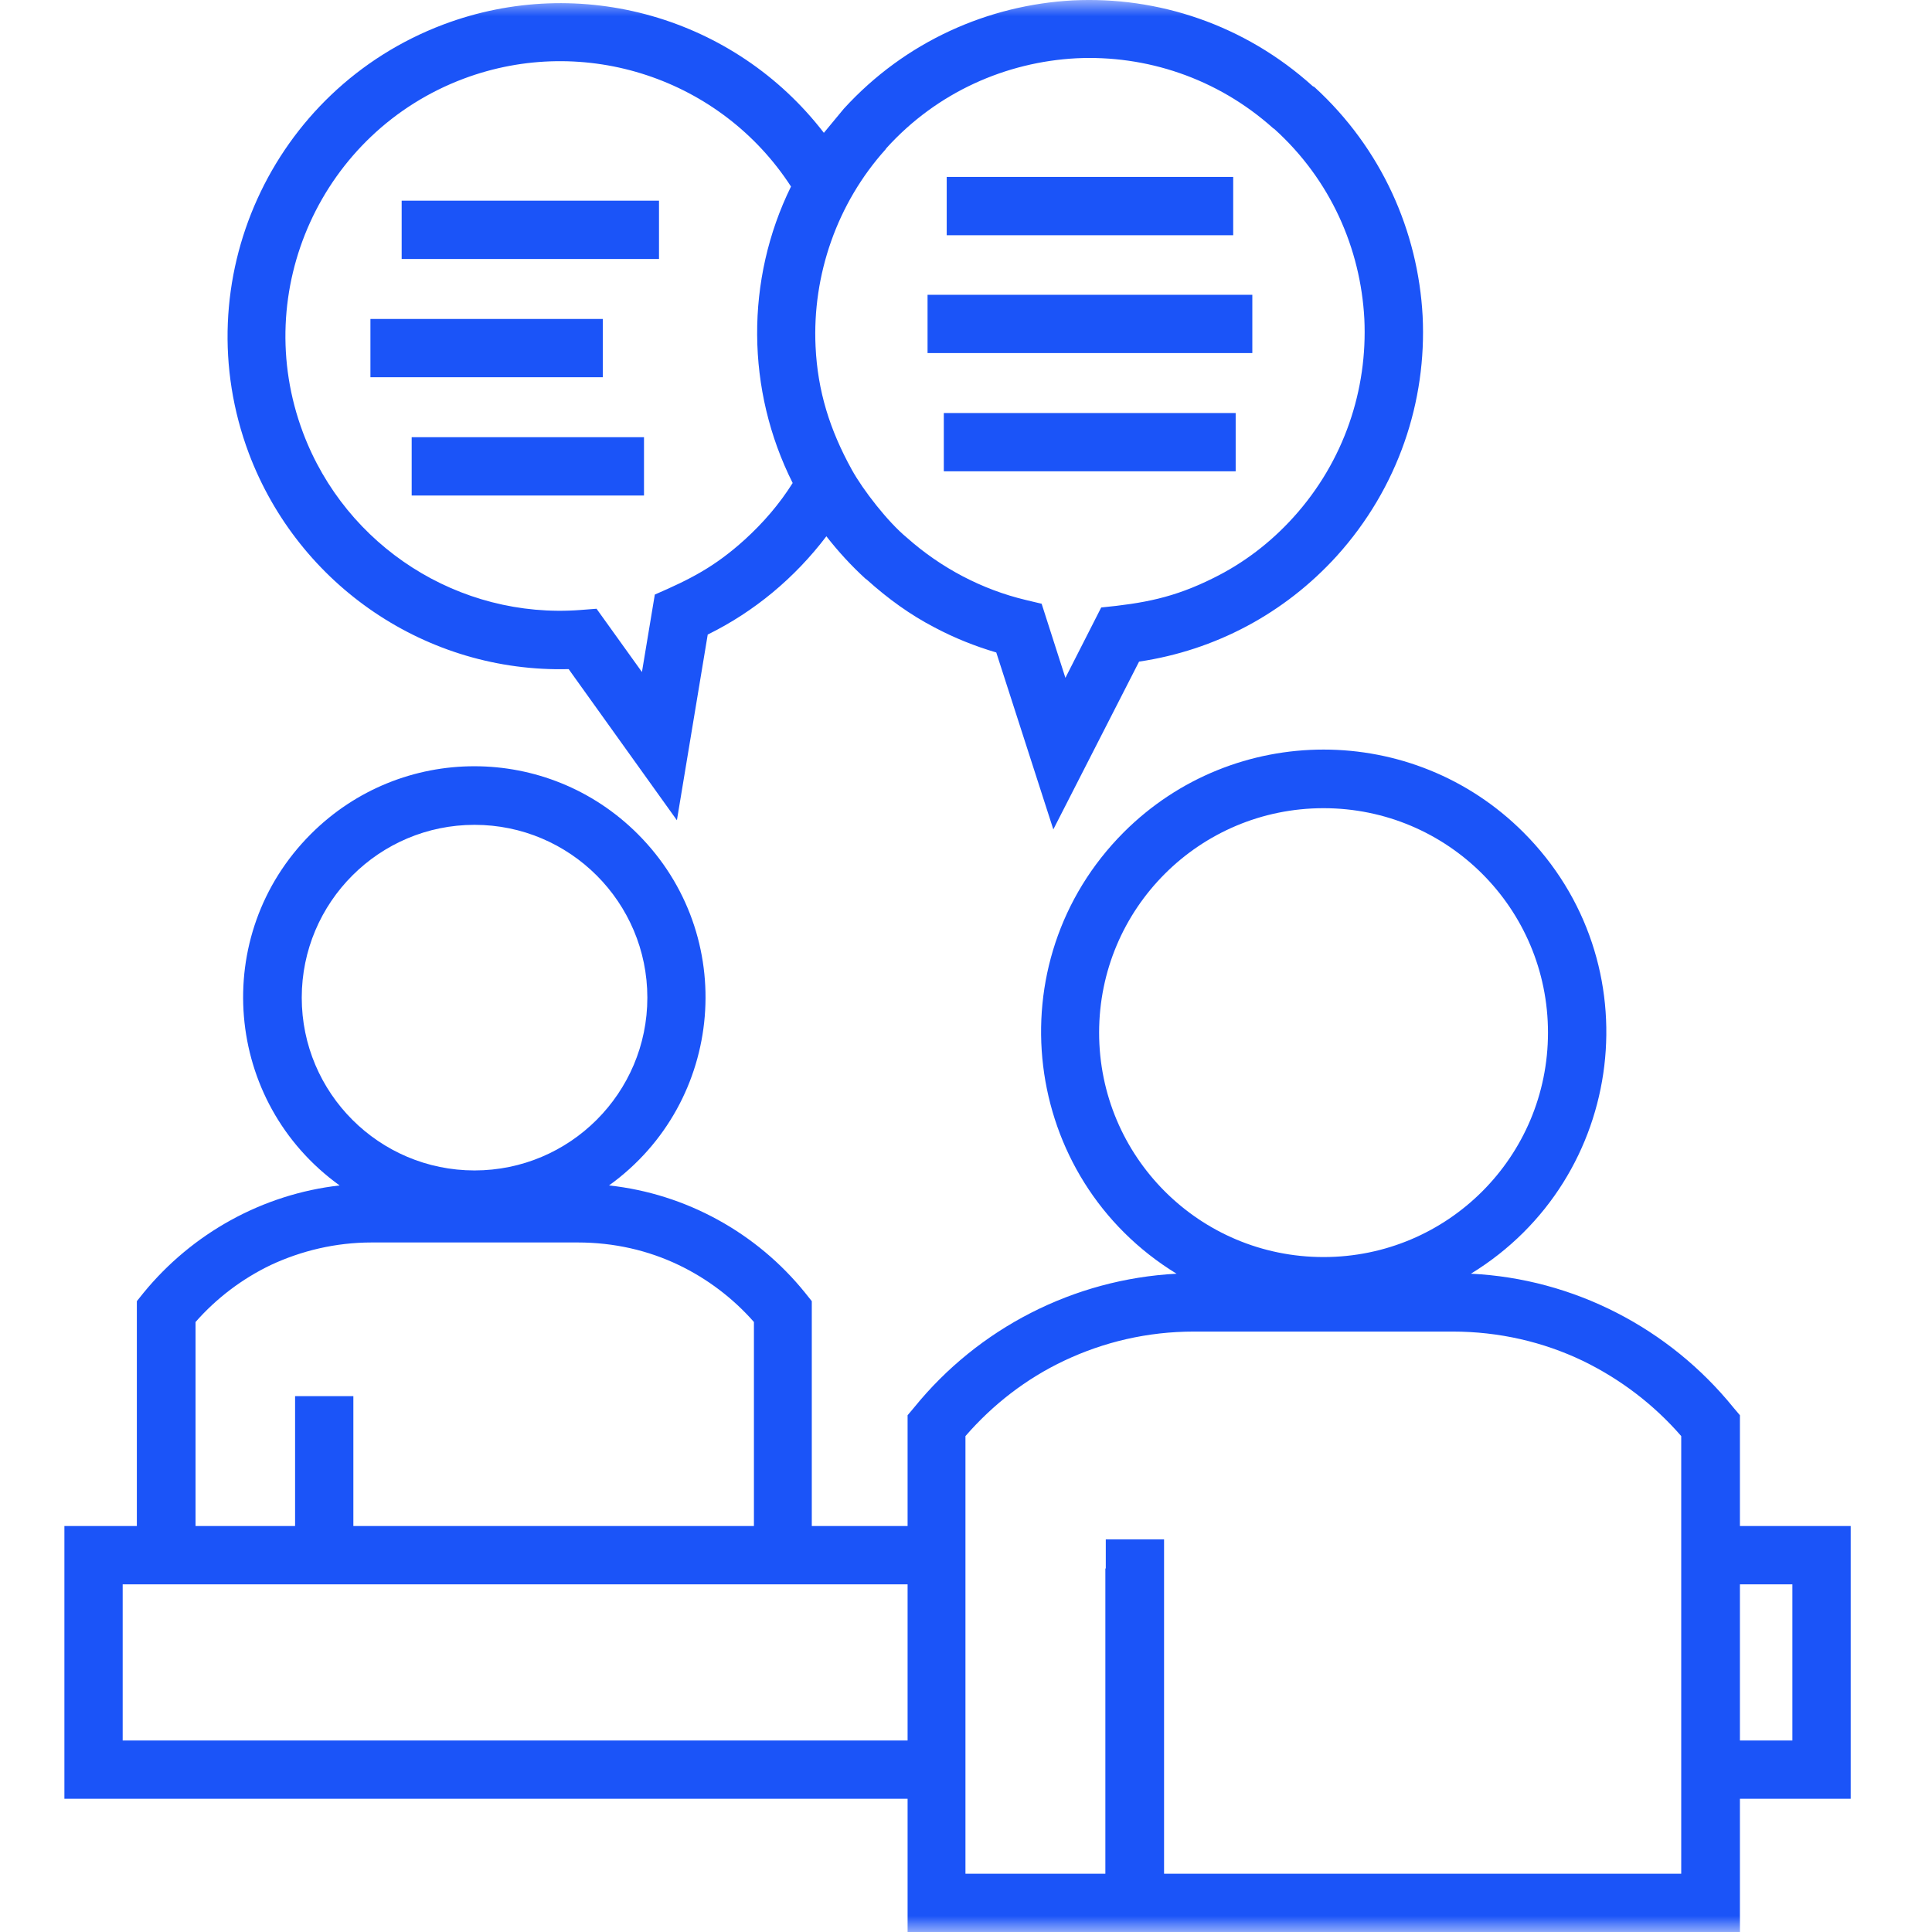 <?xml version="1.0" encoding="UTF-8"?> <svg xmlns="http://www.w3.org/2000/svg" width="60" height="60" viewBox="0 0 60 60" fill="none"><mask id="mask0_1_66" style="mask-type:alpha" maskUnits="userSpaceOnUse" x="0" y="0" width="60" height="60"><rect width="60" height="60" fill="#D9D9D9"></rect></mask><g mask="url(#mask0_1_66)"><path d="M30.216 14.637H29.311V12.827H38.375V14.637H30.216ZM29.711 10.965H28.806V9.155H38.892V10.965H29.711ZM30.306 7.306H29.401V5.495H38.298V7.306H30.306ZM13.69 15.388H12.785V13.577H20V15.388H13.69ZM12.41 11.715H11.504V9.905H18.72V11.715H12.41ZM13.379 8.043H12.474V6.232H20.466V8.043H13.379ZM40.819 2.702C42.914 4.616 44.039 7.189 44.181 9.814C44.311 12.452 43.431 15.142 41.518 17.263C39.888 19.06 37.729 20.198 35.375 20.547L32.712 25.758L30.94 20.263C30.28 20.069 29.634 19.81 29.026 19.487C28.276 19.099 27.578 18.595 26.918 18L26.88 17.974C26.427 17.56 26.026 17.12 25.664 16.655C24.681 17.948 23.427 18.995 21.979 19.707L21.022 25.474L17.66 20.78C13.263 20.896 9.28 18.194 7.729 14.082C5.724 8.741 8.427 2.78 13.767 0.762C18.022 -0.841 22.819 0.53 25.586 4.125L26.207 3.375C28.121 1.28 30.694 0.155 33.319 0.012C35.957 -0.117 38.647 0.762 40.768 2.676L40.819 2.702ZM24.617 15C23.168 12.116 23.142 8.689 24.565 5.793C22.392 2.443 18.164 1.034 14.401 2.443C9.991 4.099 7.754 9.025 9.41 13.435C10.742 16.978 14.259 19.228 18.022 18.944L18.526 18.905L19.936 20.87L20.336 18.465C21.436 17.987 22.186 17.612 23.13 16.758C23.698 16.241 24.203 15.659 24.617 15ZM42.371 9.905C42.255 7.719 41.324 5.586 39.578 4.008L39.539 3.982C37.793 2.418 35.582 1.706 33.423 1.81C31.25 1.926 29.104 2.857 27.526 4.603L27.5 4.642C26 6.31 25.224 8.534 25.328 10.758C25.392 12.142 25.767 13.344 26.453 14.586C26.802 15.22 27.578 16.215 28.16 16.694C29.22 17.638 30.5 18.31 31.858 18.633L32.349 18.75L33.087 21.051L34.199 18.866C35.505 18.737 36.449 18.569 37.69 17.948C38.608 17.495 39.449 16.862 40.173 16.06C41.75 14.314 42.474 12.09 42.371 9.905ZM34.341 48.711V47.806H36.151V58.19H52.212V44.599C51.371 43.629 50.324 42.827 49.147 42.258C47.931 41.677 46.561 41.353 45.112 41.353H37.082C35.634 41.353 34.276 41.677 33.048 42.258C31.871 42.815 30.836 43.616 29.983 44.599V58.19H34.328V48.711H34.341ZM41.104 25.099C37.25 25.099 34.134 28.215 34.134 32.069C34.134 35.922 37.25 39.039 41.104 39.039C44.957 39.039 48.074 35.922 48.074 32.069C48.074 28.215 44.957 25.099 41.104 25.099ZM34.897 25.849C38.324 22.422 43.884 22.422 47.311 25.849C51.345 29.883 50.518 36.595 45.681 39.556C48.875 39.711 51.837 41.25 53.828 43.707L54.035 43.952V47.392H57.475V55.862H54.035V60H28.186V55.862H2V47.392H4.25V40.409L4.457 40.151C5.97 38.301 8.155 37.086 10.547 36.815C6.953 34.228 6.513 29.043 9.655 25.901C12.461 23.095 17 23.095 19.806 25.901C22.948 29.043 22.509 34.228 18.914 36.815C21.306 37.073 23.505 38.289 25.005 40.151L25.211 40.409V47.392H28.186V43.952L28.392 43.707C30.384 41.25 33.345 39.724 36.539 39.556C31.703 36.595 30.875 29.883 34.897 25.849ZM54.035 49.203V54.052H55.664V49.203H54.035ZM28.186 54.052V49.203H3.81V54.052H28.186ZM6.06 47.392H9.164V43.358H10.974V47.392H23.414V41.056C22.767 40.319 21.966 39.711 21.073 39.284C20.13 38.832 19.069 38.586 17.944 38.586H11.543C10.418 38.586 9.358 38.845 8.414 39.284C7.522 39.711 6.72 40.319 6.073 41.056V47.392H6.06ZM14.737 25.616C11.776 25.616 9.371 28.021 9.371 30.983C9.371 33.944 11.776 36.349 14.737 36.349C17.698 36.349 20.104 33.944 20.104 30.983C20.104 28.021 17.698 25.616 14.737 25.616Z" fill="#1B54F8"></path></g></svg> 